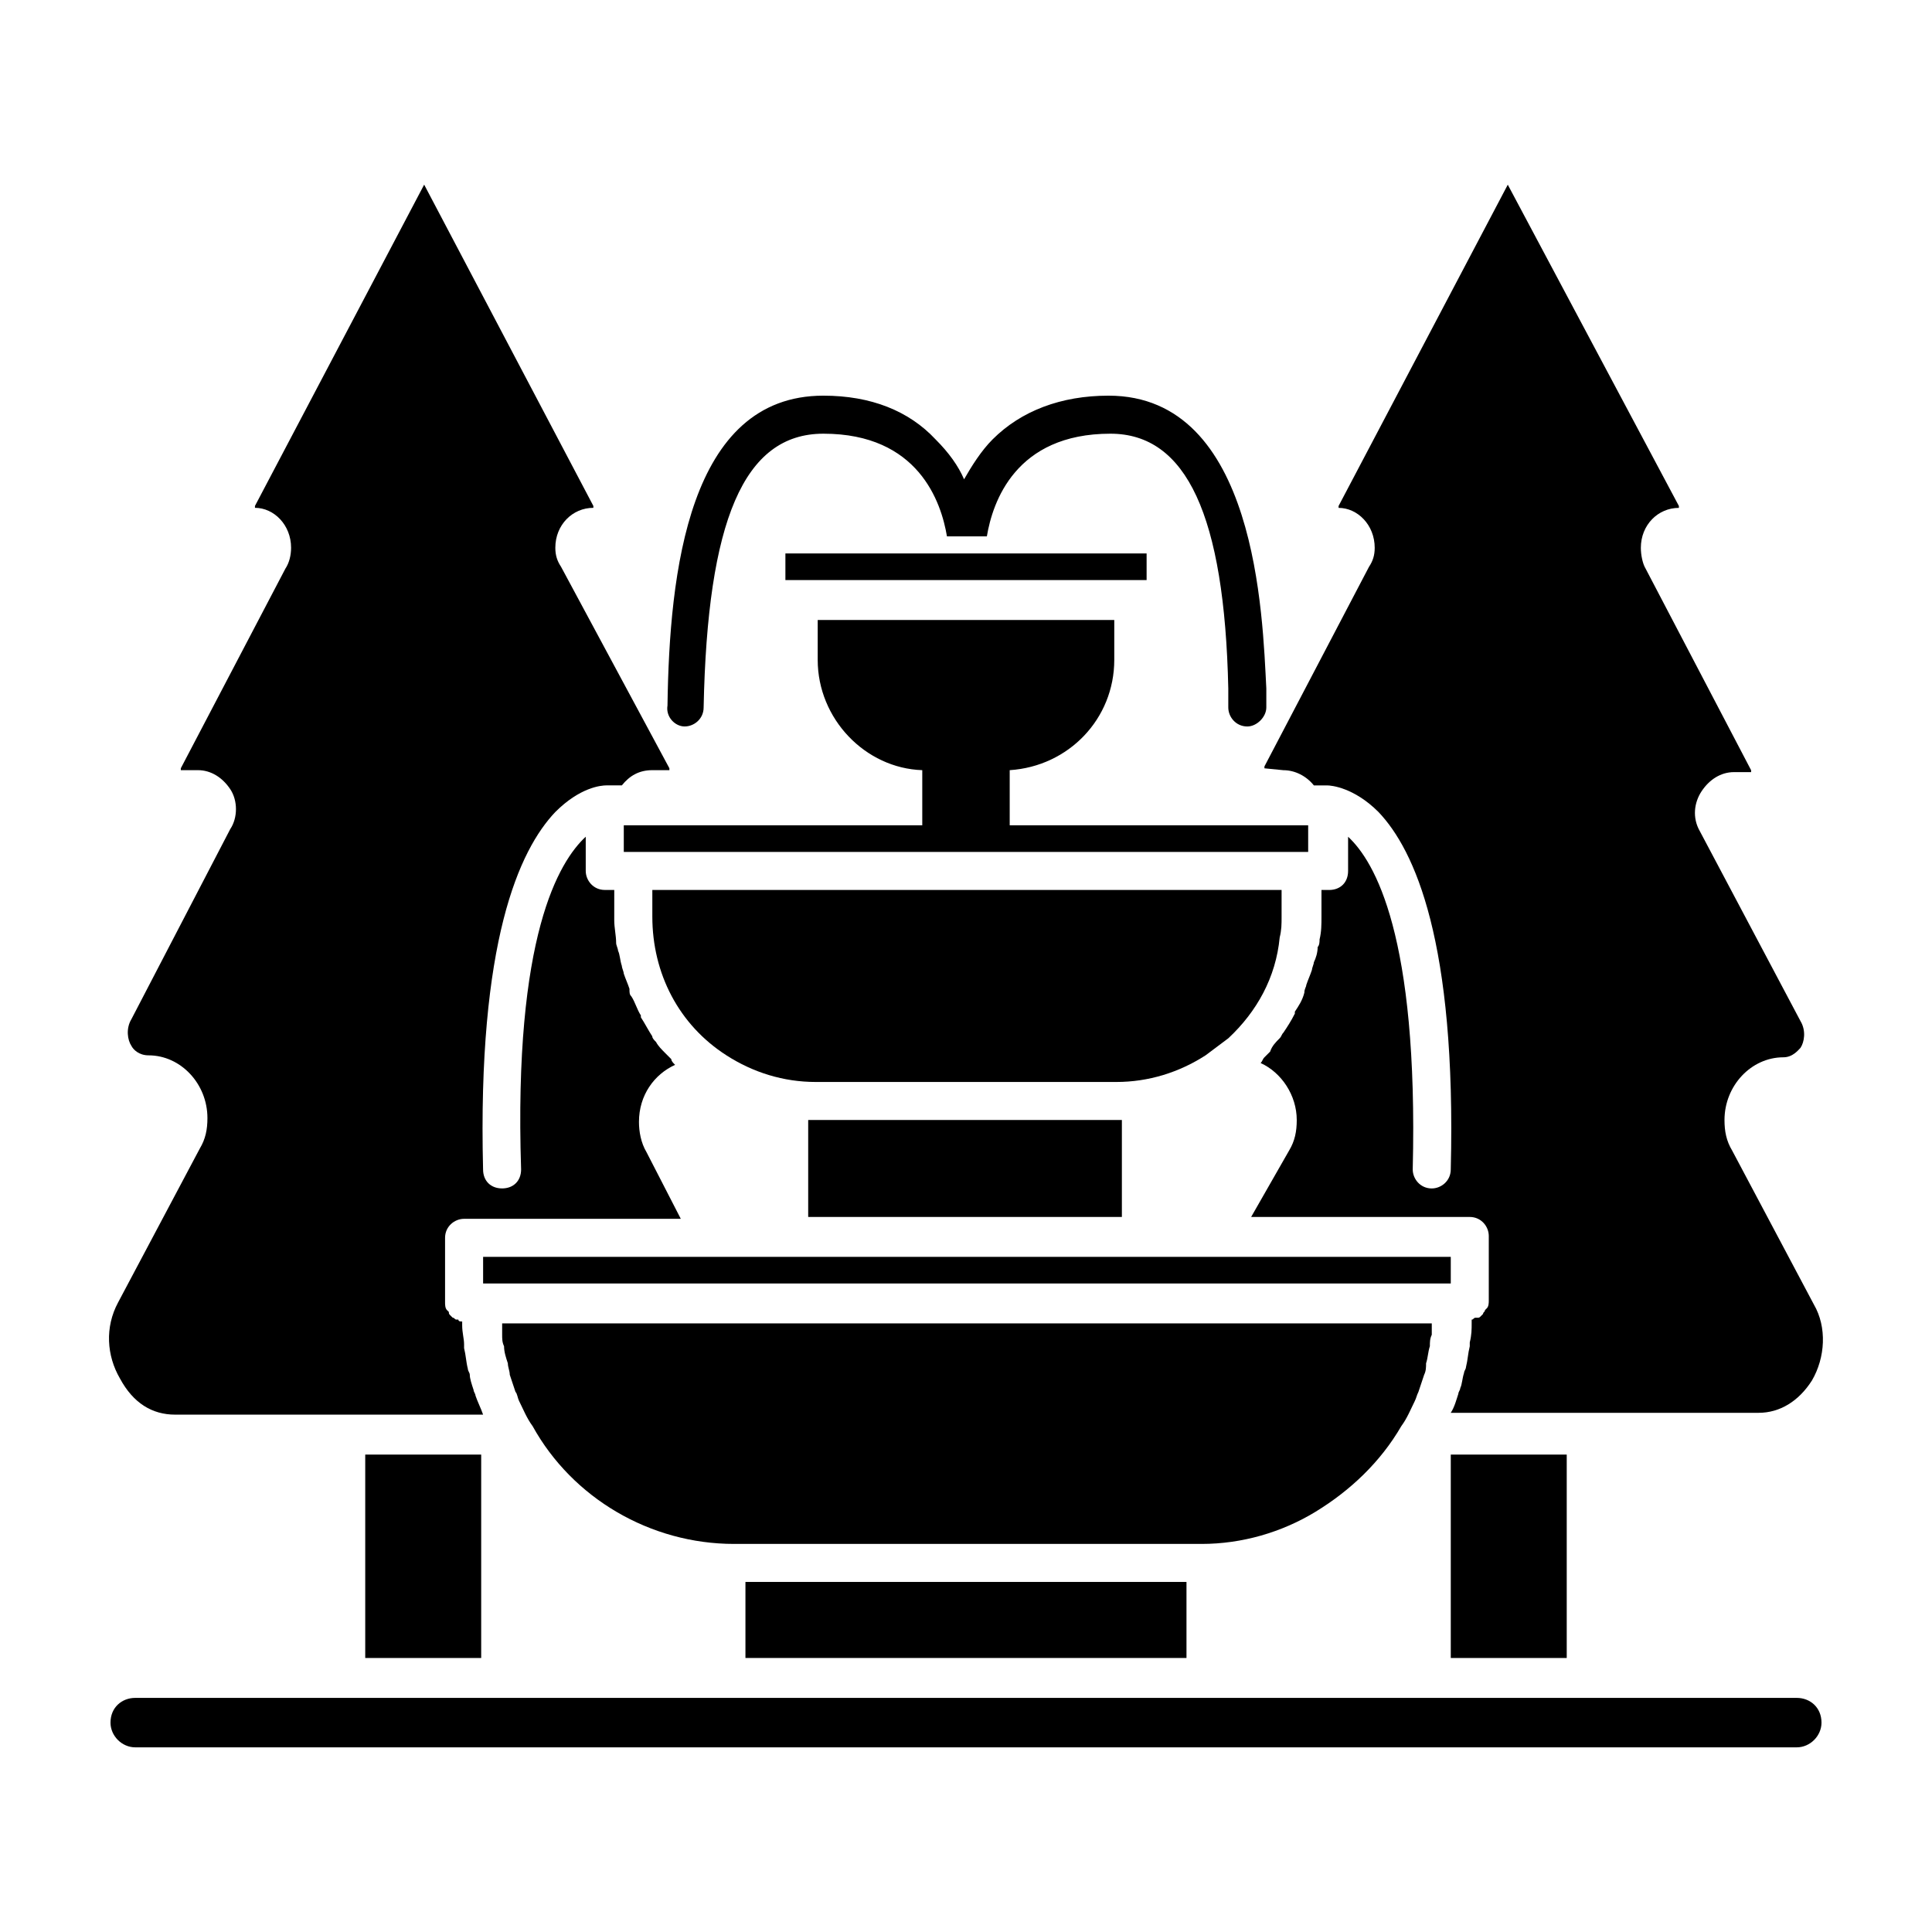 <?xml version="1.0" encoding="UTF-8"?>
<!-- Uploaded to: SVG Repo, www.svgrepo.com, Generator: SVG Repo Mixer Tools -->
<svg fill="#000000" width="800px" height="800px" version="1.1" viewBox="144 144 512 512" xmlns="http://www.w3.org/2000/svg">
 <g>
  <path d="m341.55 563.23h116.88v20.152h-116.88z"/>
  <path d="m309.31 362.71v7.055h181.37v-7.055h-79.098v-14.609c15.617-1.008 27.711-13.602 27.711-29.223v-10.578h-78.594v10.578c0 15.617 12.594 28.719 27.711 29.223v14.609z"/>
  <path d="m272.03 477.08h256.44v7.055h-256.44z"/>
  <path d="m492.7 544.59c9.07-5.543 17.129-13.098 22.672-22.672 1.512-2.016 2.519-4.535 3.527-6.551 0.504-1.008 0.504-1.512 1.008-2.519 0.504-1.512 1.008-3.023 1.512-4.535 0.504-1.008 0.504-2.016 0.504-3.023 0.504-1.512 0.504-3.023 1.008-4.535 0-1.008 0-2.016 0.504-3.023v-3.023l-246.36 0.004v3.023c0 1.008 0 2.016 0.504 3.023 0 1.512 0.504 3.023 1.008 4.535 0 1.008 0.504 2.016 0.504 3.023l1.512 4.535c0.504 0.504 0.504 1.512 1.008 2.519 1.008 2.016 2.016 4.535 3.527 6.551 10.578 19.145 31.234 31.234 53.402 31.234h123.94c10.578-0.004 21.16-3.027 30.227-8.566z"/>
  <path d="m484.13 348.11c3.023 0 6.047 1.512 8.062 4.031h3.527c1.008 0 7.055 0.504 13.602 7.055 9.574 10.078 20.656 34.258 19.145 94.715 0 3.023-2.519 5.039-5.039 5.039-3.023 0-5.039-2.519-5.039-5.039 1.512-61.969-10.078-81.617-17.129-88.168v9.07c0 3.023-2.016 5.039-5.039 5.039h-2.016v7.055c0 2.016 0 4.031-0.504 6.047 0 0.504 0 1.512-0.504 2.016 0 1.512-0.504 3.023-1.008 4.031 0 0.504-0.504 1.512-0.504 2.016-0.504 1.512-1.008 2.519-1.512 4.031 0 0.504-0.504 1.008-0.504 2.016-0.504 2.016-1.512 3.527-2.519 5.039v0.504c-1.008 2.016-2.016 3.527-3.023 5.039-0.504 0.504-0.504 1.008-1.008 1.512-1.008 1.008-2.016 2.016-2.519 3.527l-1.512 1.512c-0.504 0.504-0.504 1.008-1.008 1.512 5.543 2.519 9.574 8.566 9.574 15.113 0 3.023-0.504 5.543-2.016 8.062l-10.07 17.621h57.938c3.023 0 5.039 2.519 5.039 5.039v17.129c0 0.504 0 1.512-0.504 2.016l-0.504 0.504c0 0.504-0.504 0.504-0.504 1.008 0 0-0.504 0.504-0.504 0.504-0.504 0.504-0.504 0.504-1.008 0.504h-0.504c-0.504 0-0.504 0.504-1.008 0.504v1.008c0 1.512 0 3.023-0.504 5.039v1.008c-0.504 2.016-0.504 3.527-1.008 5.543 0 0.504-0.504 1.008-0.504 1.512-0.504 1.512-0.504 3.023-1.008 4.031 0 0.504-0.504 1.008-0.504 1.512-0.504 1.512-1.008 3.527-2.016 5.039h81.617c5.543 0 10.578-3.023 14.105-8.566 3.527-6.047 4.031-14.105 0.504-20.152l-21.664-40.809c-1.512-2.519-2.016-5.039-2.016-8.062 0-9.07 7.055-16.625 15.617-16.625 2.519 0 4.031-2.016 4.535-2.519 1.008-1.512 1.512-4.535 0-7.055l-26.703-50.383c-2.016-3.527-1.512-7.559 0.504-10.578 2.016-3.023 5.039-5.039 8.566-5.039h4.535v-0.504l-28.211-53.906c-0.504-1.008-1.008-3.023-1.008-5.039 0-6.047 4.535-10.578 10.078-10.578v-0.504l-45.344-85.145-44.84 85.145v0.504c5.039 0 9.574 4.535 9.574 10.578 0 2.016-0.504 3.527-1.512 5.039l-27.711 52.898v0.504z"/>
  <path d="m528.47 529.48h30.73v53.906h-30.73z"/>
  <path d="m352.14 290.67h95.723v7.055h-95.723z"/>
  <path d="m240.79 529.48h30.73v53.906h-30.73z"/>
  <path d="m620.16 593.96h-55.418-0.504-287.17-0.504-96.73c-3.527 0-6.551 2.519-6.551 6.551 0 3.527 3.023 6.551 6.551 6.551h440.33c3.527 0 6.551-3.023 6.551-6.551-0.004-4.031-3.023-6.551-6.551-6.551z"/>
  <path d="m336.52 423.68c7.055 4.535 15.113 7.055 23.68 7.055h79.602c8.566 0 16.625-2.519 23.68-7.055 2.016-1.512 4.031-3.023 6.047-4.535 7.559-7.055 12.594-16.121 13.602-26.703 0.504-2.016 0.504-3.527 0.504-5.543v-7.047h-166.76v7.055c0 15.113 7.051 28.715 19.648 36.773z"/>
  <path d="m358.18 440.81h83.129v25.695h-83.129z"/>
  <path d="m190.41 518.9h81.617c-0.504-1.512-1.512-3.527-2.016-5.039 0-0.504-0.504-1.008-0.504-1.512-0.504-1.512-1.008-3.023-1.008-4.031 0-0.504-0.504-1.008-0.504-1.512-0.504-2.016-0.504-3.527-1.008-5.543v-1.008c0-1.512-0.504-3.023-0.504-5.039v-1.008c-0.504 0-1.008 0-1.008-0.504h-0.504c-0.504 0-0.504-0.504-1.008-0.504 0 0-0.504-0.504-0.504-0.504-0.504-0.504-0.504-0.504-0.504-1.008l-0.504-0.504c-0.504-0.504-0.504-1.512-0.504-2.016v-17.129c0-3.023 2.519-5.039 5.039-5.039l57.434 0.004-9.07-17.633c-1.512-2.519-2.016-5.543-2.016-8.062 0-7.055 4.031-12.594 9.574-15.113-0.504-0.504-1.008-1.008-1.008-1.512-0.504-0.504-1.008-1.008-1.512-1.512-1.008-1.008-2.016-2.016-2.519-3.023-0.504-0.504-1.008-1.008-1.008-1.512-1.008-1.512-2.016-3.527-3.023-5.039v-0.504c-1.008-1.512-1.512-3.527-2.519-5.039-0.504-0.504-0.504-1.008-0.504-2.016-0.504-1.512-1.008-2.519-1.512-4.031 0-0.504-0.504-1.512-0.504-2.016-0.504-1.512-0.504-3.023-1.008-4.031 0-0.504-0.504-1.512-0.504-2.016 0-2.016-0.504-4.031-0.504-6.047l0.004-8.051h-2.519c-3.023 0-5.039-2.519-5.039-5.039v-9.07c-7.055 6.551-19.145 26.199-17.129 88.168 0 3.023-2.016 5.039-5.039 5.039-3.023 0-5.039-2.016-5.039-5.039-1.512-60.457 9.574-84.641 19.145-94.715 6.551-6.551 12.09-7.055 13.602-7.055h4.031c2.016-2.519 4.535-4.031 8.062-4.031h4.535v-0.504l-28.715-53.402c-1.008-1.512-1.512-3.023-1.512-5.039 0-6.047 4.535-10.578 10.078-10.578v-0.504l-44.84-85.145-44.84 85.145v0.504c5.039 0 9.574 4.535 9.574 10.578 0 2.016-0.504 4.031-1.512 5.543l-27.711 52.898v0.504h4.535c3.527 0 6.551 2.016 8.566 5.039 2.016 3.023 2.016 7.559 0 10.578l-26.199 50.383c-1.512 2.519-1.008 5.543 0 7.055 0.504 1.008 2.016 2.519 4.535 2.519 8.566 0 15.617 7.559 15.617 16.625 0 3.023-0.504 5.543-2.016 8.062l-21.664 40.809c-3.527 6.551-3.023 14.105 0.504 20.152 3.523 6.547 8.562 9.57 14.609 9.57z"/>
  <path d="m325.43 336.52c2.519 0 5.039-2.016 5.039-5.039 1.008-49.375 10.578-72.547 31.738-72.547 25.191 0 31.234 18.137 32.746 27.207h10.578c1.512-9.07 7.559-27.207 32.746-27.207 20.152 0 30.23 21.664 31.234 67.512v5.039c0 2.519 2.016 5.039 5.039 5.039 2.519 0 5.039-2.519 5.039-5.039v-5.039c-1-19.148-2.512-77.59-41.809-77.59-12.594 0-23.176 4.031-30.73 11.586-3.023 3.023-5.543 7.055-7.559 10.578-1.512-3.527-4.031-7.055-7.559-10.578-7.055-7.555-17.129-11.586-29.727-11.586-35.77 0-40.809 46.855-41.312 82.121-0.5 3.023 2.016 5.543 4.535 5.543z"/>
 </g>
</svg>
